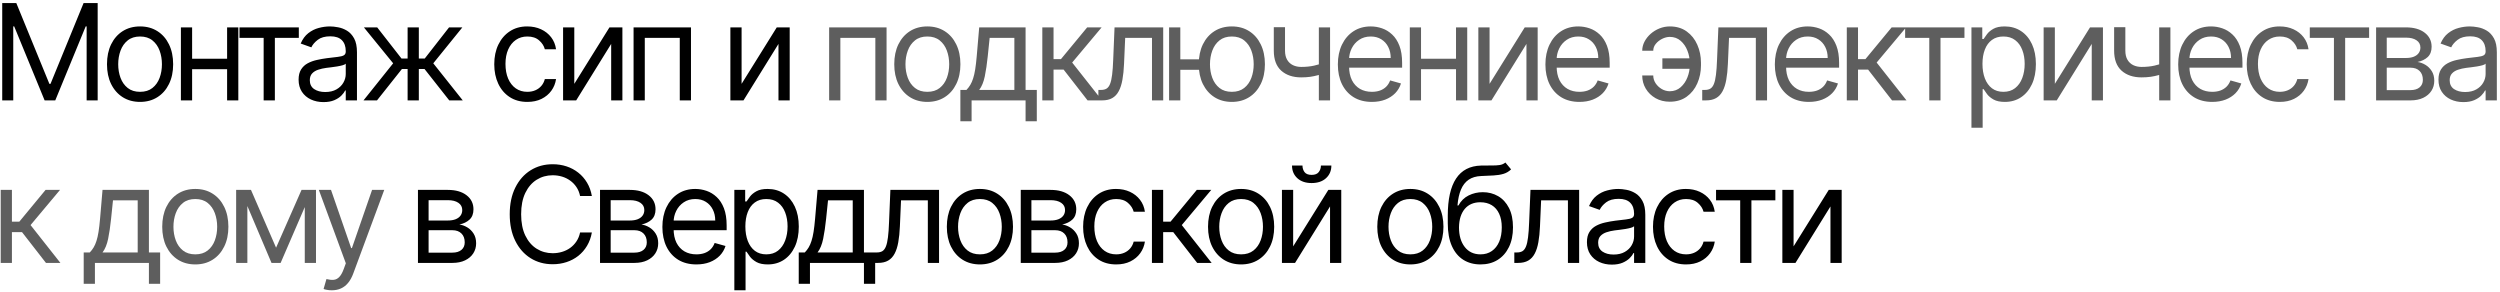 <?xml version="1.0" encoding="UTF-8"?> <svg xmlns="http://www.w3.org/2000/svg" width="523" height="61" viewBox="0 0 523 61" fill="none"><path d="M0.466 0.636H3.409L10.329 17.54H10.568L17.489 0.636H20.432V21H18.125V5.528H17.926L11.562 21H9.335L2.972 5.528H2.773V21H0.466V0.636ZM29.302 21.318C27.924 21.318 26.714 20.99 25.673 20.334C24.639 19.678 23.83 18.759 23.247 17.579C22.67 16.4 22.382 15.021 22.382 13.443C22.382 11.852 22.67 10.463 23.247 9.277C23.83 8.09 24.639 7.169 25.673 6.513C26.714 5.857 27.924 5.528 29.302 5.528C30.681 5.528 31.888 5.857 32.922 6.513C33.962 7.169 34.771 8.09 35.348 9.277C35.931 10.463 36.223 11.852 36.223 13.443C36.223 15.021 35.931 16.4 35.348 17.579C34.771 18.759 33.962 19.678 32.922 20.334C31.888 20.99 30.681 21.318 29.302 21.318ZM29.302 19.21C30.35 19.21 31.212 18.942 31.888 18.405C32.564 17.868 33.064 17.162 33.389 16.287C33.714 15.412 33.876 14.464 33.876 13.443C33.876 12.422 33.714 11.471 33.389 10.589C33.064 9.708 32.564 8.995 31.888 8.452C31.212 7.908 30.35 7.636 29.302 7.636C28.255 7.636 27.393 7.908 26.717 8.452C26.041 8.995 25.541 9.708 25.216 10.589C24.891 11.471 24.729 12.422 24.729 13.443C24.729 14.464 24.891 15.412 25.216 16.287C25.541 17.162 26.041 17.868 26.717 18.405C27.393 18.942 28.255 19.21 29.302 19.21ZM48.066 12.29V14.477H39.635V12.29H48.066ZM40.191 5.727V21H37.845V5.727H40.191ZM49.856 5.727V21H47.51V5.727H49.856ZM50.104 7.915V5.727H62.513V7.915H57.501V21H55.155V7.915H50.104ZM67.677 21.358C66.709 21.358 65.831 21.176 65.042 20.811C64.253 20.44 63.627 19.906 63.163 19.21C62.699 18.508 62.467 17.659 62.467 16.665C62.467 15.79 62.639 15.081 62.984 14.537C63.329 13.987 63.789 13.556 64.366 13.244C64.943 12.933 65.579 12.701 66.275 12.548C66.978 12.389 67.684 12.263 68.393 12.171C69.321 12.051 70.073 11.962 70.65 11.902C71.233 11.836 71.658 11.726 71.923 11.574C72.195 11.421 72.331 11.156 72.331 10.778V10.699C72.331 9.718 72.062 8.955 71.525 8.412C70.995 7.868 70.189 7.597 69.109 7.597C67.989 7.597 67.11 7.842 66.474 8.332C65.838 8.823 65.39 9.347 65.132 9.903L62.904 9.108C63.302 8.18 63.832 7.457 64.495 6.94C65.165 6.417 65.894 6.052 66.683 5.847C67.478 5.634 68.26 5.528 69.029 5.528C69.52 5.528 70.083 5.588 70.72 5.707C71.363 5.82 71.982 6.055 72.579 6.413C73.182 6.771 73.683 7.312 74.081 8.034C74.478 8.757 74.677 9.724 74.677 10.938V21H72.331V18.932H72.211C72.052 19.263 71.787 19.618 71.416 19.996C71.044 20.374 70.551 20.695 69.934 20.96C69.318 21.225 68.565 21.358 67.677 21.358ZM68.035 19.25C68.963 19.25 69.745 19.068 70.382 18.703C71.025 18.338 71.508 17.868 71.833 17.291C72.165 16.715 72.331 16.108 72.331 15.472V13.324C72.231 13.443 72.012 13.553 71.674 13.652C71.343 13.745 70.958 13.828 70.521 13.901C70.09 13.967 69.669 14.027 69.258 14.079C68.854 14.126 68.525 14.166 68.274 14.199C67.664 14.278 67.094 14.408 66.563 14.587C66.04 14.759 65.615 15.021 65.291 15.372C64.972 15.717 64.813 16.188 64.813 16.784C64.813 17.599 65.115 18.216 65.718 18.634C66.328 19.044 67.1 19.25 68.035 19.25ZM76.046 21L82.25 13.244L76.125 5.727H78.909L84 12.25H85.273V5.727H87.619V12.25H88.852L93.943 5.727H96.727L90.642 13.244L96.807 21H93.983L88.813 14.438H87.619V21H85.273V14.438H84.08L78.869 21H76.046ZM110.32 21.318C108.888 21.318 107.655 20.98 106.621 20.304C105.587 19.628 104.791 18.697 104.235 17.51C103.678 16.323 103.399 14.968 103.399 13.443C103.399 11.892 103.684 10.523 104.254 9.337C104.831 8.143 105.633 7.212 106.661 6.543C107.695 5.866 108.901 5.528 110.28 5.528C111.354 5.528 112.322 5.727 113.183 6.125C114.045 6.523 114.751 7.08 115.301 7.795C115.851 8.511 116.193 9.347 116.325 10.301H113.979C113.8 9.605 113.402 8.989 112.786 8.452C112.176 7.908 111.354 7.636 110.32 7.636C109.405 7.636 108.603 7.875 107.914 8.352C107.231 8.823 106.697 9.489 106.313 10.351C105.935 11.206 105.746 12.21 105.746 13.364C105.746 14.544 105.932 15.571 106.303 16.446C106.681 17.321 107.211 18 107.894 18.484C108.583 18.968 109.392 19.21 110.32 19.21C110.93 19.21 111.483 19.104 111.98 18.892C112.477 18.68 112.898 18.375 113.243 17.977C113.588 17.579 113.833 17.102 113.979 16.546H116.325C116.193 17.447 115.865 18.259 115.341 18.982C114.824 19.697 114.138 20.267 113.283 20.692C112.434 21.109 111.447 21.318 110.32 21.318ZM120.142 17.54L127.5 5.727H130.205V21H127.858V9.188L120.54 21H117.796V5.727H120.142V17.54ZM132.543 21V5.727H144.554V21H142.208V7.915H134.889V21H132.543ZM155.141 17.54L162.499 5.727H165.204V21H162.857V9.188L155.539 21H152.795V5.727H155.141V17.54ZM87.436 55V39.727H93.68C95.324 39.727 96.63 40.099 97.597 40.841C98.565 41.583 99.049 42.564 99.049 43.784C99.049 44.712 98.774 45.431 98.224 45.942C97.674 46.446 96.968 46.787 96.106 46.966C96.669 47.045 97.216 47.244 97.747 47.562C98.284 47.881 98.728 48.318 99.079 48.875C99.43 49.425 99.606 50.101 99.606 50.903C99.606 51.686 99.407 52.385 99.009 53.001C98.612 53.618 98.042 54.105 97.299 54.463C96.557 54.821 95.668 55 94.634 55H87.436ZM89.663 52.852H94.634C95.443 52.852 96.076 52.66 96.534 52.276C96.991 51.891 97.22 51.367 97.22 50.705C97.22 49.916 96.991 49.296 96.534 48.845C96.076 48.388 95.443 48.159 94.634 48.159H89.663V52.852ZM89.663 46.131H93.68C94.31 46.131 94.85 46.044 95.301 45.872C95.751 45.693 96.096 45.441 96.335 45.117C96.58 44.785 96.703 44.394 96.703 43.943C96.703 43.3 96.434 42.796 95.897 42.432C95.36 42.061 94.621 41.875 93.68 41.875H89.663V46.131ZM123.818 41H121.352C121.206 40.291 120.951 39.668 120.586 39.131C120.228 38.594 119.791 38.143 119.274 37.778C118.763 37.407 118.197 37.129 117.573 36.943C116.95 36.758 116.301 36.665 115.625 36.665C114.392 36.665 113.275 36.976 112.274 37.599C111.279 38.222 110.487 39.141 109.897 40.354C109.314 41.567 109.022 43.055 109.022 44.818C109.022 46.581 109.314 48.07 109.897 49.283C110.487 50.496 111.279 51.414 112.274 52.037C113.275 52.66 114.392 52.972 115.625 52.972C116.301 52.972 116.95 52.879 117.573 52.693C118.197 52.508 118.763 52.233 119.274 51.868C119.791 51.497 120.228 51.043 120.586 50.506C120.951 49.962 121.206 49.339 121.352 48.636H123.818C123.632 49.677 123.294 50.608 122.804 51.43C122.313 52.252 121.703 52.952 120.974 53.528C120.245 54.099 119.426 54.533 118.518 54.831C117.617 55.129 116.652 55.278 115.625 55.278C113.888 55.278 112.343 54.854 110.991 54.006C109.639 53.157 108.575 51.951 107.799 50.386C107.024 48.822 106.636 46.966 106.636 44.818C106.636 42.67 107.024 40.814 107.799 39.25C108.575 37.686 109.639 36.479 110.991 35.631C112.343 34.782 113.888 34.358 115.625 34.358C116.652 34.358 117.617 34.507 118.518 34.805C119.426 35.104 120.245 35.541 120.974 36.118C121.703 36.688 122.313 37.384 122.804 38.206C123.294 39.021 123.632 39.953 123.818 41ZM125.524 55V39.727H131.769C133.413 39.727 134.718 40.099 135.686 40.841C136.654 41.583 137.138 42.564 137.138 43.784C137.138 44.712 136.863 45.431 136.313 45.942C135.762 46.446 135.056 46.787 134.195 46.966C134.758 47.045 135.305 47.244 135.835 47.562C136.372 47.881 136.816 48.318 137.168 48.875C137.519 49.425 137.695 50.101 137.695 50.903C137.695 51.686 137.496 52.385 137.098 53.001C136.7 53.618 136.13 54.105 135.388 54.463C134.646 54.821 133.757 55 132.723 55H125.524ZM127.752 52.852H132.723C133.532 52.852 134.165 52.66 134.622 52.276C135.08 51.891 135.308 51.367 135.308 50.705C135.308 49.916 135.08 49.296 134.622 48.845C134.165 48.388 133.532 48.159 132.723 48.159H127.752V52.852ZM127.752 46.131H131.769C132.398 46.131 132.939 46.044 133.389 45.872C133.84 45.693 134.185 45.441 134.423 45.117C134.669 44.785 134.791 44.394 134.791 43.943C134.791 43.3 134.523 42.796 133.986 42.432C133.449 42.061 132.71 41.875 131.769 41.875H127.752V46.131ZM145.69 55.318C144.219 55.318 142.949 54.993 141.882 54.344C140.822 53.688 140.003 52.773 139.426 51.599C138.856 50.419 138.571 49.047 138.571 47.483C138.571 45.919 138.856 44.54 139.426 43.347C140.003 42.147 140.805 41.212 141.832 40.543C142.866 39.867 144.073 39.528 145.452 39.528C146.247 39.528 147.033 39.661 147.808 39.926C148.584 40.191 149.29 40.622 149.926 41.219C150.563 41.809 151.07 42.591 151.447 43.565C151.825 44.54 152.014 45.74 152.014 47.165V48.159H140.241V46.131H149.628C149.628 45.269 149.456 44.5 149.111 43.824C148.773 43.148 148.289 42.614 147.659 42.223C147.036 41.832 146.3 41.636 145.452 41.636C144.517 41.636 143.708 41.868 143.026 42.332C142.349 42.79 141.829 43.386 141.465 44.122C141.1 44.858 140.918 45.647 140.918 46.489V47.841C140.918 48.994 141.116 49.972 141.514 50.774C141.919 51.57 142.479 52.176 143.195 52.594C143.911 53.005 144.742 53.21 145.69 53.21C146.307 53.21 146.864 53.124 147.361 52.952C147.865 52.773 148.299 52.508 148.663 52.156C149.028 51.798 149.31 51.354 149.509 50.824L151.776 51.46C151.537 52.229 151.136 52.905 150.572 53.489C150.009 54.065 149.313 54.516 148.484 54.841C147.656 55.159 146.724 55.318 145.69 55.318ZM153.624 60.727V39.727H155.891V42.153H156.169C156.342 41.888 156.58 41.55 156.885 41.139C157.197 40.722 157.641 40.35 158.218 40.026C158.801 39.694 159.59 39.528 160.584 39.528C161.87 39.528 163.004 39.85 163.985 40.493C164.966 41.136 165.731 42.047 166.281 43.227C166.832 44.407 167.107 45.799 167.107 47.403C167.107 49.021 166.832 50.423 166.281 51.609C165.731 52.789 164.969 53.704 163.995 54.354C163.02 54.997 161.897 55.318 160.624 55.318C159.643 55.318 158.857 55.156 158.267 54.831C157.677 54.499 157.223 54.125 156.905 53.707C156.587 53.283 156.342 52.932 156.169 52.653H155.97V60.727H153.624ZM155.931 47.364C155.931 48.517 156.1 49.535 156.438 50.416C156.776 51.291 157.27 51.977 157.919 52.474C158.569 52.965 159.364 53.21 160.306 53.21C161.287 53.21 162.105 52.952 162.762 52.435C163.424 51.911 163.922 51.208 164.253 50.327C164.591 49.438 164.76 48.451 164.76 47.364C164.76 46.29 164.594 45.322 164.263 44.46C163.938 43.592 163.444 42.906 162.781 42.402C162.125 41.892 161.3 41.636 160.306 41.636C159.351 41.636 158.549 41.878 157.899 42.362C157.25 42.84 156.759 43.509 156.428 44.371C156.096 45.226 155.931 46.224 155.931 47.364ZM167.096 59.375V52.812H168.368C168.68 52.488 168.948 52.136 169.174 51.758C169.399 51.381 169.595 50.933 169.76 50.416C169.933 49.892 170.079 49.256 170.198 48.507C170.317 47.751 170.423 46.84 170.516 45.773L171.033 39.727H180.738V52.812H183.084V59.375H180.738V55H169.442V59.375H167.096ZM171.033 52.812H178.391V41.915H173.221L172.823 45.773C172.657 47.37 172.452 48.766 172.206 49.959C171.961 51.152 171.57 52.103 171.033 52.812ZM182.887 55V52.812H183.444C183.901 52.812 184.282 52.723 184.587 52.544C184.892 52.358 185.137 52.037 185.323 51.58C185.515 51.115 185.661 50.472 185.76 49.651C185.866 48.822 185.943 47.768 185.989 46.489L186.267 39.727H196.449V55H194.103V41.915H188.495L188.256 47.364C188.203 48.617 188.09 49.72 187.918 50.675C187.752 51.623 187.497 52.418 187.152 53.061C186.814 53.704 186.364 54.188 185.8 54.513C185.237 54.838 184.531 55 183.682 55H182.887ZM204.999 55.318C203.62 55.318 202.411 54.99 201.37 54.334C200.336 53.678 199.527 52.76 198.944 51.58C198.367 50.4 198.079 49.021 198.079 47.443C198.079 45.852 198.367 44.464 198.944 43.277C199.527 42.09 200.336 41.169 201.37 40.513C202.411 39.856 203.62 39.528 204.999 39.528C206.378 39.528 207.584 39.856 208.618 40.513C209.659 41.169 210.468 42.09 211.045 43.277C211.628 44.464 211.92 45.852 211.92 47.443C211.92 49.021 211.628 50.4 211.045 51.58C210.468 52.76 209.659 53.678 208.618 54.334C207.584 54.99 206.378 55.318 204.999 55.318ZM204.999 53.21C206.047 53.21 206.908 52.942 207.584 52.405C208.261 51.868 208.761 51.162 209.086 50.287C209.411 49.412 209.573 48.464 209.573 47.443C209.573 46.422 209.411 45.471 209.086 44.59C208.761 43.708 208.261 42.995 207.584 42.452C206.908 41.908 206.047 41.636 204.999 41.636C203.952 41.636 203.09 41.908 202.414 42.452C201.738 42.995 201.237 43.708 200.913 44.59C200.588 45.471 200.425 46.422 200.425 47.443C200.425 48.464 200.588 49.412 200.913 50.287C201.237 51.162 201.738 51.868 202.414 52.405C203.09 52.942 203.952 53.21 204.999 53.21ZM213.542 55V39.727H219.786C221.43 39.727 222.736 40.099 223.704 40.841C224.671 41.583 225.155 42.564 225.155 43.784C225.155 44.712 224.88 45.431 224.33 45.942C223.78 46.446 223.074 46.787 222.212 46.966C222.776 47.045 223.322 47.244 223.853 47.562C224.39 47.881 224.834 48.318 225.185 48.875C225.536 49.425 225.712 50.101 225.712 50.903C225.712 51.686 225.513 52.385 225.115 53.001C224.718 53.618 224.148 54.105 223.405 54.463C222.663 54.821 221.775 55 220.74 55H213.542ZM215.769 52.852H220.74C221.549 52.852 222.182 52.66 222.64 52.276C223.097 51.891 223.326 51.367 223.326 50.705C223.326 49.916 223.097 49.296 222.64 48.845C222.182 48.388 221.549 48.159 220.74 48.159H215.769V52.852ZM215.769 46.131H219.786C220.416 46.131 220.956 46.044 221.407 45.872C221.857 45.693 222.202 45.441 222.441 45.117C222.686 44.785 222.809 44.394 222.809 43.943C222.809 43.3 222.54 42.796 222.003 42.432C221.466 42.061 220.727 41.875 219.786 41.875H215.769V46.131ZM233.509 55.318C232.077 55.318 230.844 54.98 229.81 54.304C228.776 53.628 227.98 52.697 227.424 51.51C226.867 50.323 226.588 48.968 226.588 47.443C226.588 45.892 226.873 44.523 227.443 43.337C228.02 42.144 228.822 41.212 229.85 40.543C230.884 39.867 232.09 39.528 233.469 39.528C234.543 39.528 235.511 39.727 236.372 40.125C237.234 40.523 237.94 41.08 238.49 41.795C239.041 42.511 239.382 43.347 239.515 44.301H237.168C236.989 43.605 236.591 42.989 235.975 42.452C235.365 41.908 234.543 41.636 233.509 41.636C232.594 41.636 231.792 41.875 231.103 42.352C230.42 42.823 229.886 43.489 229.502 44.351C229.124 45.206 228.935 46.21 228.935 47.364C228.935 48.544 229.121 49.571 229.492 50.446C229.87 51.321 230.4 52.001 231.083 52.484C231.772 52.968 232.581 53.21 233.509 53.21C234.119 53.21 234.672 53.104 235.169 52.892C235.666 52.68 236.087 52.375 236.432 51.977C236.777 51.58 237.022 51.102 237.168 50.545H239.515C239.382 51.447 239.054 52.259 238.53 52.981C238.013 53.697 237.327 54.267 236.472 54.692C235.623 55.109 234.636 55.318 233.509 55.318ZM240.985 55V39.727H243.332V46.369H244.883L250.371 39.727H253.394L247.229 47.085L253.474 55H250.451L245.439 48.557H243.332V55H240.985ZM259.64 55.318C258.261 55.318 257.051 54.99 256.01 54.334C254.976 53.678 254.168 52.76 253.584 51.58C253.008 50.4 252.719 49.021 252.719 47.443C252.719 45.852 253.008 44.464 253.584 43.277C254.168 42.09 254.976 41.169 256.01 40.513C257.051 39.856 258.261 39.528 259.64 39.528C261.018 39.528 262.225 39.856 263.259 40.513C264.3 41.169 265.108 42.09 265.685 43.277C266.268 44.464 266.56 45.852 266.56 47.443C266.56 49.021 266.268 50.4 265.685 51.58C265.108 52.76 264.3 53.678 263.259 54.334C262.225 54.99 261.018 55.318 259.64 55.318ZM259.64 53.21C260.687 53.21 261.549 52.942 262.225 52.405C262.901 51.868 263.401 51.162 263.726 50.287C264.051 49.412 264.213 48.464 264.213 47.443C264.213 46.422 264.051 45.471 263.726 44.59C263.401 43.708 262.901 42.995 262.225 42.452C261.549 41.908 260.687 41.636 259.64 41.636C258.592 41.636 257.731 41.908 257.054 42.452C256.378 42.995 255.878 43.708 255.553 44.59C255.228 45.471 255.066 46.422 255.066 47.443C255.066 48.464 255.228 49.412 255.553 50.287C255.878 51.162 256.378 51.868 257.054 52.405C257.731 52.942 258.592 53.21 259.64 53.21ZM270.529 51.54L277.887 39.727H280.591V55H278.245V43.188L270.926 55H268.182V39.727H270.529V51.54ZM276.335 34.636H278.523C278.523 35.71 278.152 36.589 277.409 37.271C276.667 37.954 275.659 38.295 274.387 38.295C273.134 38.295 272.136 37.954 271.394 37.271C270.658 36.589 270.29 35.71 270.29 34.636H272.478C272.478 35.153 272.62 35.608 272.905 35.999C273.197 36.39 273.691 36.585 274.387 36.585C275.083 36.585 275.58 36.39 275.878 35.999C276.183 35.608 276.335 35.153 276.335 34.636ZM295.049 55.318C293.67 55.318 292.46 54.99 291.419 54.334C290.385 53.678 289.577 52.76 288.993 51.58C288.417 50.4 288.128 49.021 288.128 47.443C288.128 45.852 288.417 44.464 288.993 43.277C289.577 42.09 290.385 41.169 291.419 40.513C292.46 39.856 293.67 39.528 295.049 39.528C296.427 39.528 297.634 39.856 298.668 40.513C299.709 41.169 300.517 42.09 301.094 43.277C301.677 44.464 301.969 45.852 301.969 47.443C301.969 49.021 301.677 50.4 301.094 51.58C300.517 52.76 299.709 53.678 298.668 54.334C297.634 54.99 296.427 55.318 295.049 55.318ZM295.049 53.21C296.096 53.21 296.958 52.942 297.634 52.405C298.31 51.868 298.811 51.162 299.135 50.287C299.46 49.412 299.623 48.464 299.623 47.443C299.623 46.422 299.46 45.471 299.135 44.59C298.811 43.708 298.31 42.995 297.634 42.452C296.958 41.908 296.096 41.636 295.049 41.636C294.001 41.636 293.14 41.908 292.463 42.452C291.787 42.995 291.287 43.708 290.962 44.59C290.637 45.471 290.475 46.422 290.475 47.443C290.475 48.464 290.637 49.412 290.962 50.287C291.287 51.162 291.787 51.868 292.463 52.405C293.14 52.942 294.001 53.21 295.049 53.21ZM314.926 34L316.12 35.432C315.656 35.883 315.119 36.197 314.509 36.376C313.899 36.555 313.21 36.665 312.441 36.705C311.672 36.744 310.817 36.784 309.875 36.824C308.815 36.864 307.936 37.122 307.24 37.599C306.544 38.077 306.007 38.766 305.63 39.668C305.252 40.569 305.01 41.676 304.904 42.989H305.103C305.62 42.034 306.335 41.331 307.25 40.881C308.165 40.43 309.146 40.205 310.193 40.205C311.387 40.205 312.46 40.483 313.415 41.04C314.37 41.597 315.125 42.422 315.682 43.516C316.239 44.609 316.517 45.958 316.517 47.562C316.517 49.16 316.232 50.539 315.662 51.699C315.099 52.859 314.307 53.754 313.286 54.383C312.272 55.007 311.082 55.318 309.716 55.318C308.351 55.318 307.154 54.997 306.127 54.354C305.099 53.704 304.3 52.743 303.73 51.47C303.16 50.191 302.875 48.61 302.875 46.727V45.097C302.875 41.696 303.452 39.117 304.605 37.361C305.765 35.604 307.509 34.696 309.835 34.636C310.657 34.61 311.39 34.603 312.033 34.617C312.676 34.63 313.236 34.6 313.713 34.527C314.191 34.454 314.595 34.278 314.926 34ZM309.716 53.21C310.638 53.21 311.43 52.978 312.093 52.514C312.762 52.05 313.276 51.397 313.634 50.555C313.992 49.707 314.171 48.709 314.171 47.562C314.171 46.449 313.988 45.501 313.624 44.719C313.266 43.937 312.752 43.34 312.083 42.929C311.413 42.518 310.611 42.312 309.676 42.312C308.994 42.312 308.38 42.428 307.837 42.66C307.293 42.892 306.829 43.234 306.445 43.685C306.06 44.135 305.762 44.686 305.55 45.335C305.344 45.985 305.235 46.727 305.222 47.562C305.222 49.273 305.623 50.642 306.425 51.669C307.227 52.697 308.324 53.21 309.716 53.21ZM316.795 55V52.812H317.351C317.809 52.812 318.19 52.723 318.495 52.544C318.8 52.358 319.045 52.037 319.231 51.58C319.423 51.115 319.569 50.472 319.668 49.651C319.774 48.822 319.85 47.768 319.897 46.489L320.175 39.727H330.357V55H328.01V41.915H322.402L322.164 47.364C322.111 48.617 321.998 49.72 321.826 50.675C321.66 51.623 321.405 52.418 321.06 53.061C320.722 53.704 320.271 54.188 319.708 54.513C319.144 54.838 318.438 55 317.59 55H316.795ZM337.197 55.358C336.229 55.358 335.351 55.176 334.562 54.811C333.773 54.44 333.147 53.906 332.683 53.21C332.219 52.508 331.987 51.659 331.987 50.665C331.987 49.79 332.159 49.081 332.504 48.537C332.848 47.987 333.309 47.556 333.886 47.244C334.462 46.933 335.099 46.701 335.795 46.548C336.497 46.389 337.203 46.263 337.913 46.17C338.841 46.051 339.593 45.962 340.17 45.902C340.753 45.836 341.177 45.726 341.442 45.574C341.714 45.421 341.85 45.156 341.85 44.778V44.699C341.85 43.718 341.582 42.956 341.045 42.412C340.514 41.868 339.709 41.597 338.629 41.597C337.508 41.597 336.63 41.842 335.994 42.332C335.357 42.823 334.91 43.347 334.651 43.903L332.424 43.108C332.822 42.18 333.352 41.457 334.015 40.94C334.684 40.417 335.414 40.052 336.202 39.847C336.998 39.635 337.78 39.528 338.549 39.528C339.04 39.528 339.603 39.588 340.239 39.707C340.882 39.82 341.502 40.055 342.099 40.413C342.702 40.771 343.202 41.312 343.6 42.034C343.998 42.757 344.197 43.724 344.197 44.938V55H341.85V52.932H341.731C341.572 53.263 341.307 53.618 340.935 53.996C340.564 54.374 340.07 54.695 339.454 54.96C338.837 55.225 338.085 55.358 337.197 55.358ZM337.555 53.25C338.483 53.25 339.265 53.068 339.901 52.703C340.544 52.339 341.028 51.868 341.353 51.291C341.684 50.715 341.85 50.108 341.85 49.472V47.324C341.751 47.443 341.532 47.553 341.194 47.652C340.862 47.745 340.478 47.828 340.04 47.901C339.61 47.967 339.189 48.026 338.778 48.08C338.373 48.126 338.045 48.166 337.793 48.199C337.183 48.278 336.613 48.408 336.083 48.587C335.559 48.759 335.135 49.021 334.81 49.372C334.492 49.717 334.333 50.188 334.333 50.784C334.333 51.599 334.635 52.216 335.238 52.633C335.848 53.044 336.62 53.25 337.555 53.25ZM352.724 55.318C351.292 55.318 350.06 54.98 349.025 54.304C347.991 53.628 347.196 52.697 346.639 51.51C346.082 50.323 345.804 48.968 345.804 47.443C345.804 45.892 346.089 44.523 346.659 43.337C347.236 42.144 348.038 41.212 349.065 40.543C350.099 39.867 351.306 39.528 352.685 39.528C353.758 39.528 354.726 39.727 355.588 40.125C356.45 40.523 357.156 41.08 357.706 41.795C358.256 42.511 358.597 43.347 358.73 44.301H356.383C356.204 43.605 355.807 42.989 355.19 42.452C354.58 41.908 353.758 41.636 352.724 41.636C351.81 41.636 351.007 41.875 350.318 42.352C349.635 42.823 349.102 43.489 348.717 44.351C348.339 45.206 348.15 46.21 348.15 47.364C348.15 48.544 348.336 49.571 348.707 50.446C349.085 51.321 349.615 52.001 350.298 52.484C350.988 52.968 351.796 53.21 352.724 53.21C353.334 53.21 353.888 53.104 354.385 52.892C354.882 52.68 355.303 52.375 355.648 51.977C355.992 51.58 356.238 51.102 356.383 50.545H358.73C358.597 51.447 358.269 52.259 357.746 52.981C357.229 53.697 356.542 54.267 355.687 54.692C354.839 55.109 353.851 55.318 352.724 55.318ZM358.997 41.915V39.727H371.406V41.915H366.395V55H364.048V41.915H358.997ZM375.216 51.54L382.574 39.727H385.278V55H382.932V43.188L375.614 55H372.869V39.727H375.216V51.54Z" fill="black"></path><path d="M173.457 21V5.727H185.468V21H183.122V7.915H175.803V21H173.457ZM193.998 21.318C192.619 21.318 191.41 20.99 190.369 20.334C189.335 19.678 188.526 18.759 187.943 17.579C187.366 16.4 187.078 15.021 187.078 13.443C187.078 11.852 187.366 10.463 187.943 9.277C188.526 8.09 189.335 7.169 190.369 6.513C191.41 5.857 192.619 5.528 193.998 5.528C195.377 5.528 196.583 5.857 197.618 6.513C198.658 7.169 199.467 8.09 200.044 9.277C200.627 10.463 200.919 11.852 200.919 13.443C200.919 15.021 200.627 16.4 200.044 17.579C199.467 18.759 198.658 19.678 197.618 20.334C196.583 20.99 195.377 21.318 193.998 21.318ZM193.998 19.21C195.046 19.21 195.907 18.942 196.583 18.405C197.26 17.868 197.76 17.162 198.085 16.287C198.41 15.412 198.572 14.464 198.572 13.443C198.572 12.422 198.41 11.471 198.085 10.589C197.76 9.708 197.26 8.995 196.583 8.452C195.907 7.908 195.046 7.636 193.998 7.636C192.951 7.636 192.089 7.908 191.413 8.452C190.737 8.995 190.236 9.708 189.912 10.589C189.587 11.471 189.424 12.422 189.424 13.443C189.424 14.464 189.587 15.412 189.912 16.287C190.236 17.162 190.737 17.868 191.413 18.405C192.089 18.942 192.951 19.21 193.998 19.21ZM200.91 25.375V18.812H202.183C202.494 18.488 202.763 18.136 202.988 17.759C203.214 17.381 203.409 16.933 203.575 16.416C203.747 15.893 203.893 15.256 204.012 14.507C204.132 13.751 204.238 12.84 204.33 11.773L204.848 5.727H214.552V18.812H216.899V25.375H214.552V21H203.257V25.375H200.91ZM204.848 18.812H212.205V7.915H207.035L206.637 11.773C206.472 13.37 206.266 14.766 206.021 15.959C205.776 17.152 205.384 18.103 204.848 18.812ZM218.053 21V5.727H220.4V12.369H221.951L227.44 5.727H230.462L224.298 13.085L230.542 21H227.519L222.508 14.557H220.4V21H218.053ZM229.78 21V18.812H230.337C230.794 18.812 231.175 18.723 231.48 18.544C231.785 18.358 232.031 18.037 232.216 17.579C232.408 17.116 232.554 16.473 232.654 15.651C232.76 14.822 232.836 13.768 232.882 12.489L233.161 5.727H243.343V21H240.996V7.915H235.388L235.149 13.364C235.096 14.617 234.984 15.72 234.811 16.675C234.646 17.623 234.39 18.418 234.046 19.061C233.708 19.704 233.257 20.188 232.693 20.513C232.13 20.838 231.424 21 230.576 21H229.78ZM253.006 12.409V14.597H244.932V12.409H253.006ZM246.921 5.727V21H244.574V5.727H246.921ZM257.699 21.318C256.321 21.318 255.111 20.99 254.07 20.334C253.036 19.678 252.227 18.759 251.644 17.579C251.067 16.4 250.779 15.021 250.779 13.443C250.779 11.852 251.067 10.463 251.644 9.277C252.227 8.09 253.036 7.169 254.07 6.513C255.111 5.857 256.321 5.528 257.699 5.528C259.078 5.528 260.285 5.857 261.319 6.513C262.359 7.169 263.168 8.09 263.745 9.277C264.328 10.463 264.62 11.852 264.62 13.443C264.62 15.021 264.328 16.4 263.745 17.579C263.168 18.759 262.359 19.678 261.319 20.334C260.285 20.99 259.078 21.318 257.699 21.318ZM257.699 19.21C258.747 19.21 259.608 18.942 260.285 18.405C260.961 17.868 261.461 17.162 261.786 16.287C262.111 15.412 262.273 14.464 262.273 13.443C262.273 12.422 262.111 11.471 261.786 10.589C261.461 9.708 260.961 8.995 260.285 8.452C259.608 7.908 258.747 7.636 257.699 7.636C256.652 7.636 255.79 7.908 255.114 8.452C254.438 8.995 253.938 9.708 253.613 10.589C253.288 11.471 253.126 12.422 253.126 13.443C253.126 14.464 253.288 15.412 253.613 16.287C253.938 17.162 254.438 17.868 255.114 18.405C255.79 18.942 256.652 19.21 257.699 19.21ZM278.251 5.727V21H275.904V5.727H278.251ZM277.336 13.006V15.193C276.806 15.392 276.279 15.568 275.755 15.72C275.231 15.866 274.681 15.982 274.104 16.068C273.528 16.148 272.895 16.188 272.205 16.188C270.475 16.188 269.086 15.72 268.039 14.786C266.998 13.851 266.478 12.449 266.478 10.579V5.688H268.825V10.579C268.825 11.362 268.974 12.005 269.272 12.508C269.57 13.012 269.975 13.387 270.485 13.632C270.996 13.877 271.569 14 272.205 14C273.2 14 274.098 13.911 274.9 13.732C275.709 13.546 276.521 13.304 277.336 13.006ZM287 21.318C285.528 21.318 284.259 20.993 283.191 20.344C282.131 19.688 281.312 18.773 280.735 17.599C280.165 16.419 279.88 15.047 279.88 13.483C279.88 11.919 280.165 10.54 280.735 9.347C281.312 8.147 282.114 7.212 283.142 6.543C284.176 5.866 285.382 5.528 286.761 5.528C287.556 5.528 288.342 5.661 289.117 5.926C289.893 6.191 290.599 6.622 291.235 7.219C291.872 7.809 292.379 8.591 292.757 9.565C293.135 10.54 293.323 11.74 293.323 13.165V14.159H281.551V12.131H290.937C290.937 11.269 290.765 10.5 290.42 9.824C290.082 9.148 289.598 8.614 288.968 8.223C288.345 7.832 287.609 7.636 286.761 7.636C285.826 7.636 285.018 7.868 284.335 8.332C283.659 8.79 283.138 9.386 282.774 10.122C282.409 10.858 282.227 11.647 282.227 12.489V13.841C282.227 14.994 282.426 15.972 282.823 16.774C283.228 17.57 283.788 18.176 284.504 18.594C285.22 19.005 286.052 19.21 287 19.21C287.616 19.21 288.173 19.124 288.67 18.952C289.174 18.773 289.608 18.508 289.973 18.156C290.337 17.798 290.619 17.354 290.818 16.824L293.085 17.46C292.846 18.229 292.445 18.905 291.882 19.489C291.318 20.065 290.622 20.516 289.794 20.841C288.965 21.159 288.034 21.318 287 21.318ZM305.155 12.29V14.477H296.723V12.29H305.155ZM297.28 5.727V21H294.933V5.727H297.28ZM306.944 5.727V21H304.598V5.727H306.944ZM311.617 17.54L318.974 5.727H321.679V21H319.332V9.188L312.014 21H309.27V5.727H311.617V17.54ZM330.42 21.318C328.949 21.318 327.679 20.993 326.612 20.344C325.552 19.688 324.733 18.773 324.156 17.599C323.586 16.419 323.301 15.047 323.301 13.483C323.301 11.919 323.586 10.54 324.156 9.347C324.733 8.147 325.535 7.212 326.562 6.543C327.597 5.866 328.803 5.528 330.182 5.528C330.977 5.528 331.763 5.661 332.538 5.926C333.314 6.191 334.02 6.622 334.656 7.219C335.293 7.809 335.8 8.591 336.177 9.565C336.555 10.54 336.744 11.74 336.744 13.165V14.159H324.972V12.131H334.358C334.358 11.269 334.186 10.5 333.841 9.824C333.503 9.148 333.019 8.614 332.389 8.223C331.766 7.832 331.03 7.636 330.182 7.636C329.247 7.636 328.438 7.868 327.756 8.332C327.079 8.79 326.559 9.386 326.195 10.122C325.83 10.858 325.648 11.647 325.648 12.489V13.841C325.648 14.994 325.847 15.972 326.244 16.774C326.649 17.57 327.209 18.176 327.925 18.594C328.641 19.005 329.472 19.21 330.42 19.21C331.037 19.21 331.594 19.124 332.091 18.952C332.595 18.773 333.029 18.508 333.393 18.156C333.758 17.798 334.04 17.354 334.239 16.824L336.506 17.46C336.267 18.229 335.866 18.905 335.302 19.489C334.739 20.065 334.043 20.516 333.214 20.841C332.386 21.159 331.454 21.318 330.42 21.318ZM349.32 7.716C348.79 7.723 348.256 7.858 347.719 8.124C347.189 8.389 346.745 8.74 346.387 9.178C346.035 9.608 345.86 10.089 345.86 10.619H343.553C343.553 9.956 343.712 9.32 344.03 8.71C344.348 8.1 344.776 7.557 345.313 7.08C345.856 6.602 346.473 6.224 347.162 5.946C347.858 5.668 348.578 5.528 349.32 5.528C350.712 5.528 351.892 5.88 352.86 6.582C353.834 7.285 354.573 8.213 355.077 9.366C355.587 10.52 355.843 11.773 355.843 13.125V13.682C355.843 15.027 355.587 16.28 355.077 17.44C354.573 18.594 353.834 19.522 352.86 20.224C351.892 20.927 350.712 21.278 349.32 21.278C348.206 21.278 347.215 21.033 346.347 20.543C345.479 20.046 344.796 19.383 344.299 18.554C343.801 17.725 343.553 16.804 343.553 15.79H345.86C345.86 16.366 346.022 16.907 346.347 17.41C346.678 17.908 347.106 18.312 347.63 18.624C348.16 18.928 348.723 19.084 349.32 19.091C350.208 19.084 350.964 18.806 351.587 18.256C352.21 17.706 352.684 17.016 353.009 16.188C353.334 15.359 353.496 14.524 353.496 13.682V13.125C353.496 12.263 353.334 11.421 353.009 10.599C352.691 9.771 352.22 9.085 351.597 8.541C350.98 7.998 350.221 7.723 349.32 7.716ZM354.451 12.21V14.398H347.769V12.21H354.451ZM356.105 21V18.812H356.662C357.119 18.812 357.5 18.723 357.805 18.544C358.11 18.358 358.355 18.037 358.541 17.579C358.733 17.116 358.879 16.473 358.979 15.651C359.085 14.822 359.161 13.768 359.207 12.489L359.486 5.727H369.667V21H367.321V7.915H361.713L361.474 13.364C361.421 14.617 361.309 15.72 361.136 16.675C360.971 17.623 360.715 18.418 360.371 19.061C360.033 19.704 359.582 20.188 359.018 20.513C358.455 20.838 357.749 21 356.9 21H356.105ZM378.416 21.318C376.945 21.318 375.675 20.993 374.608 20.344C373.547 19.688 372.729 18.773 372.152 17.599C371.582 16.419 371.297 15.047 371.297 13.483C371.297 11.919 371.582 10.54 372.152 9.347C372.729 8.147 373.531 7.212 374.558 6.543C375.592 5.866 376.799 5.528 378.178 5.528C378.973 5.528 379.759 5.661 380.534 5.926C381.31 6.191 382.016 6.622 382.652 7.219C383.288 7.809 383.796 8.591 384.173 9.565C384.551 10.54 384.74 11.74 384.74 13.165V14.159H372.967V12.131H382.354C382.354 11.269 382.181 10.5 381.837 9.824C381.499 9.148 381.015 8.614 380.385 8.223C379.762 7.832 379.026 7.636 378.178 7.636C377.243 7.636 376.434 7.868 375.752 8.332C375.075 8.79 374.555 9.386 374.19 10.122C373.826 10.858 373.644 11.647 373.644 12.489V13.841C373.644 14.994 373.842 15.972 374.24 16.774C374.644 17.57 375.205 18.176 375.921 18.594C376.636 19.005 377.468 19.21 378.416 19.21C379.033 19.21 379.59 19.124 380.087 18.952C380.591 18.773 381.025 18.508 381.389 18.156C381.754 17.798 382.036 17.354 382.234 16.824L384.502 17.46C384.263 18.229 383.862 18.905 383.298 19.489C382.735 20.065 382.039 20.516 381.21 20.841C380.382 21.159 379.45 21.318 378.416 21.318ZM386.35 21V5.727H388.696V12.369H390.247L395.736 5.727H398.759L392.594 13.085L398.838 21H395.816L390.804 14.557H388.696V21H386.35ZM398.554 7.915V5.727H410.963V7.915H405.952V21H403.605V7.915H398.554ZM412.426 26.727V5.727H414.693V8.153H414.971C415.144 7.888 415.382 7.55 415.687 7.139C415.999 6.722 416.443 6.35 417.02 6.026C417.603 5.694 418.392 5.528 419.386 5.528C420.672 5.528 421.806 5.85 422.787 6.493C423.768 7.136 424.533 8.047 425.084 9.227C425.634 10.407 425.909 11.799 425.909 13.403C425.909 15.021 425.634 16.423 425.084 17.609C424.533 18.789 423.771 19.704 422.797 20.354C421.822 20.997 420.699 21.318 419.426 21.318C418.445 21.318 417.659 21.156 417.069 20.831C416.479 20.5 416.025 20.125 415.707 19.707C415.389 19.283 415.144 18.932 414.971 18.653H414.772V26.727H412.426ZM414.733 13.364C414.733 14.517 414.902 15.535 415.24 16.416C415.578 17.291 416.072 17.977 416.721 18.474C417.371 18.965 418.166 19.21 419.108 19.21C420.089 19.21 420.907 18.952 421.564 18.435C422.227 17.911 422.724 17.208 423.055 16.327C423.393 15.438 423.562 14.451 423.562 13.364C423.562 12.29 423.397 11.322 423.065 10.46C422.74 9.592 422.246 8.906 421.584 8.402C420.927 7.892 420.102 7.636 419.108 7.636C418.153 7.636 417.351 7.878 416.701 8.362C416.052 8.839 415.561 9.509 415.23 10.371C414.898 11.226 414.733 12.223 414.733 13.364ZM429.875 17.54L437.233 5.727H439.937V21H437.591V9.188L430.273 21H427.528V5.727H429.875V17.54ZM454.048 5.727V21H451.702V5.727H454.048ZM453.133 13.006V15.193C452.603 15.392 452.076 15.568 451.552 15.72C451.029 15.866 450.479 15.982 449.902 16.068C449.325 16.148 448.692 16.188 448.003 16.188C446.273 16.188 444.884 15.72 443.836 14.786C442.796 13.851 442.275 12.449 442.275 10.579V5.688H444.622V10.579C444.622 11.362 444.771 12.005 445.069 12.508C445.368 13.012 445.772 13.387 446.282 13.632C446.793 13.877 447.366 14 448.003 14C448.997 14 449.895 13.911 450.697 13.732C451.506 13.546 452.318 13.304 453.133 13.006ZM462.797 21.318C461.325 21.318 460.056 20.993 458.989 20.344C457.928 19.688 457.109 18.773 456.533 17.599C455.963 16.419 455.678 15.047 455.678 13.483C455.678 11.919 455.963 10.54 456.533 9.347C457.109 8.147 457.912 7.212 458.939 6.543C459.973 5.866 461.18 5.528 462.558 5.528C463.354 5.528 464.139 5.661 464.915 5.926C465.69 6.191 466.396 6.622 467.033 7.219C467.669 7.809 468.176 8.591 468.554 9.565C468.932 10.54 469.121 11.74 469.121 13.165V14.159H457.348V12.131H466.734C466.734 11.269 466.562 10.5 466.217 9.824C465.879 9.148 465.395 8.614 464.766 8.223C464.143 7.832 463.407 7.636 462.558 7.636C461.624 7.636 460.815 7.868 460.132 8.332C459.456 8.79 458.936 9.386 458.571 10.122C458.206 10.858 458.024 11.647 458.024 12.489V13.841C458.024 14.994 458.223 15.972 458.621 16.774C459.025 17.57 459.585 18.176 460.301 18.594C461.017 19.005 461.849 19.21 462.797 19.21C463.413 19.21 463.97 19.124 464.467 18.952C464.971 18.773 465.405 18.508 465.77 18.156C466.135 17.798 466.416 17.354 466.615 16.824L468.882 17.46C468.644 18.229 468.242 18.905 467.679 19.489C467.116 20.065 466.42 20.516 465.591 20.841C464.762 21.159 463.831 21.318 462.797 21.318ZM476.935 21.318C475.503 21.318 474.27 20.98 473.236 20.304C472.202 19.628 471.407 18.697 470.85 17.51C470.293 16.323 470.014 14.968 470.014 13.443C470.014 11.892 470.299 10.523 470.87 9.337C471.446 8.143 472.248 7.212 473.276 6.543C474.31 5.866 475.516 5.528 476.895 5.528C477.969 5.528 478.937 5.727 479.799 6.125C480.66 6.523 481.366 7.08 481.916 7.795C482.467 8.511 482.808 9.347 482.941 10.301H480.594C480.415 9.605 480.017 8.989 479.401 8.452C478.791 7.908 477.969 7.636 476.935 7.636C476.02 7.636 475.218 7.875 474.529 8.352C473.846 8.823 473.312 9.489 472.928 10.351C472.55 11.206 472.361 12.21 472.361 13.364C472.361 14.544 472.547 15.571 472.918 16.446C473.296 17.321 473.826 18 474.509 18.484C475.198 18.968 476.007 19.21 476.935 19.21C477.545 19.21 478.098 19.104 478.595 18.892C479.093 18.68 479.514 18.375 479.858 17.977C480.203 17.579 480.448 17.102 480.594 16.546H482.941C482.808 17.447 482.48 18.259 481.956 18.982C481.439 19.697 480.753 20.267 479.898 20.692C479.049 21.109 478.062 21.318 476.935 21.318ZM483.208 7.915V5.727H495.617V7.915H490.606V21H488.259V7.915H483.208ZM497.08 21V5.727H503.324C504.968 5.727 506.274 6.098 507.242 6.841C508.21 7.583 508.694 8.564 508.694 9.784C508.694 10.712 508.418 11.431 507.868 11.942C507.318 12.445 506.612 12.787 505.75 12.966C506.314 13.046 506.861 13.244 507.391 13.562C507.928 13.881 508.372 14.318 508.723 14.875C509.075 15.425 509.25 16.101 509.25 16.903C509.25 17.686 509.052 18.385 508.654 19.001C508.256 19.618 507.686 20.105 506.944 20.463C506.201 20.821 505.313 21 504.279 21H497.08ZM499.307 18.852H504.279C505.087 18.852 505.721 18.66 506.178 18.276C506.635 17.891 506.864 17.367 506.864 16.704C506.864 15.916 506.635 15.296 506.178 14.845C505.721 14.388 505.087 14.159 504.279 14.159H499.307V18.852ZM499.307 12.131H503.324C503.954 12.131 504.494 12.044 504.945 11.872C505.396 11.693 505.74 11.441 505.979 11.117C506.224 10.785 506.347 10.394 506.347 9.943C506.347 9.3 506.078 8.796 505.542 8.432C505.005 8.061 504.266 7.875 503.324 7.875H499.307V12.131ZM515.337 21.358C514.369 21.358 513.491 21.176 512.702 20.811C511.913 20.44 511.287 19.906 510.823 19.21C510.359 18.508 510.127 17.659 510.127 16.665C510.127 15.79 510.299 15.081 510.644 14.537C510.988 13.987 511.449 13.556 512.026 13.244C512.603 12.933 513.239 12.701 513.935 12.548C514.638 12.389 515.344 12.263 516.053 12.171C516.981 12.051 517.733 11.962 518.31 11.902C518.893 11.836 519.317 11.726 519.583 11.574C519.854 11.421 519.99 11.156 519.99 10.778V10.699C519.99 9.718 519.722 8.955 519.185 8.412C518.655 7.868 517.849 7.597 516.769 7.597C515.648 7.597 514.77 7.842 514.134 8.332C513.497 8.823 513.05 9.347 512.791 9.903L510.564 9.108C510.962 8.18 511.492 7.457 512.155 6.94C512.825 6.417 513.554 6.052 514.343 5.847C515.138 5.634 515.92 5.528 516.689 5.528C517.18 5.528 517.743 5.588 518.38 5.707C519.023 5.82 519.642 6.055 520.239 6.413C520.842 6.771 521.343 7.312 521.74 8.034C522.138 8.757 522.337 9.724 522.337 10.938V21H519.99V18.932H519.871C519.712 19.263 519.447 19.618 519.076 19.996C518.704 20.374 518.21 20.695 517.594 20.96C516.978 21.225 516.225 21.358 515.337 21.358ZM515.695 19.25C516.623 19.25 517.405 19.068 518.041 18.703C518.684 18.338 519.168 17.868 519.493 17.291C519.825 16.715 519.99 16.108 519.99 15.472V13.324C519.891 13.443 519.672 13.553 519.334 13.652C519.003 13.745 518.618 13.828 518.181 13.901C517.75 13.967 517.329 14.027 516.918 14.079C516.514 14.126 516.185 14.166 515.933 14.199C515.324 14.278 514.754 14.408 514.223 14.587C513.7 14.759 513.275 15.021 512.951 15.372C512.632 15.717 512.473 16.188 512.473 16.784C512.473 17.599 512.775 18.216 513.378 18.634C513.988 19.044 514.76 19.25 515.695 19.25ZM0.148 55V39.727H2.494V46.369H4.045L9.534 39.727H12.557L6.392 47.085L12.636 55H9.614L4.602 48.557H2.494V55H0.148ZM17.511 59.375V52.812H18.784C19.095 52.488 19.364 52.136 19.589 51.758C19.815 51.381 20.01 50.933 20.176 50.416C20.348 49.892 20.494 49.256 20.613 48.507C20.733 47.751 20.839 46.84 20.932 45.773L21.449 39.727H31.153V52.812H33.5V59.375H31.153V55H19.858V59.375H17.511ZM21.449 52.812H28.807V41.915H23.636L23.238 45.773C23.073 47.37 22.867 48.766 22.622 49.959C22.377 51.152 21.985 52.103 21.449 52.812ZM40.859 55.318C39.48 55.318 38.27 54.99 37.23 54.334C36.196 53.678 35.387 52.76 34.804 51.58C34.227 50.4 33.938 49.021 33.938 47.443C33.938 45.852 34.227 44.464 34.804 43.277C35.387 42.09 36.196 41.169 37.23 40.513C38.27 39.856 39.48 39.528 40.859 39.528C42.238 39.528 43.444 39.856 44.478 40.513C45.519 41.169 46.328 42.09 46.904 43.277C47.488 44.464 47.779 45.852 47.779 47.443C47.779 49.021 47.488 50.4 46.904 51.58C46.328 52.76 45.519 53.678 44.478 54.334C43.444 54.99 42.238 55.318 40.859 55.318ZM40.859 53.21C41.906 53.21 42.768 52.942 43.444 52.405C44.12 51.868 44.621 51.162 44.946 50.287C45.27 49.412 45.433 48.464 45.433 47.443C45.433 46.422 45.27 45.471 44.946 44.59C44.621 43.708 44.12 42.995 43.444 42.452C42.768 41.908 41.906 41.636 40.859 41.636C39.812 41.636 38.95 41.908 38.274 42.452C37.598 42.995 37.097 43.708 36.772 44.59C36.447 45.471 36.285 46.422 36.285 47.443C36.285 48.464 36.447 49.412 36.772 50.287C37.097 51.162 37.598 51.868 38.274 52.405C38.95 52.942 39.812 53.21 40.859 53.21ZM57.754 51.818L63.083 39.727H65.311L58.708 55H56.799L50.316 39.727H52.504L57.754 51.818ZM51.748 39.727V55H49.401V39.727H51.748ZM63.759 55V39.727H66.106V55H63.759ZM69.406 60.727C69.008 60.727 68.654 60.694 68.342 60.628C68.031 60.568 67.815 60.508 67.696 60.449L68.292 58.381C68.862 58.526 69.366 58.58 69.804 58.54C70.241 58.5 70.629 58.304 70.967 57.953C71.312 57.608 71.627 57.048 71.912 56.273L72.349 55.08L66.701 39.727H69.247L73.463 51.898H73.622L77.838 39.727H80.383L73.9 57.227C73.609 58.016 73.247 58.669 72.817 59.186C72.386 59.71 71.885 60.097 71.315 60.349C70.752 60.601 70.115 60.727 69.406 60.727Z" fill="#5E5E5E"></path></svg> 